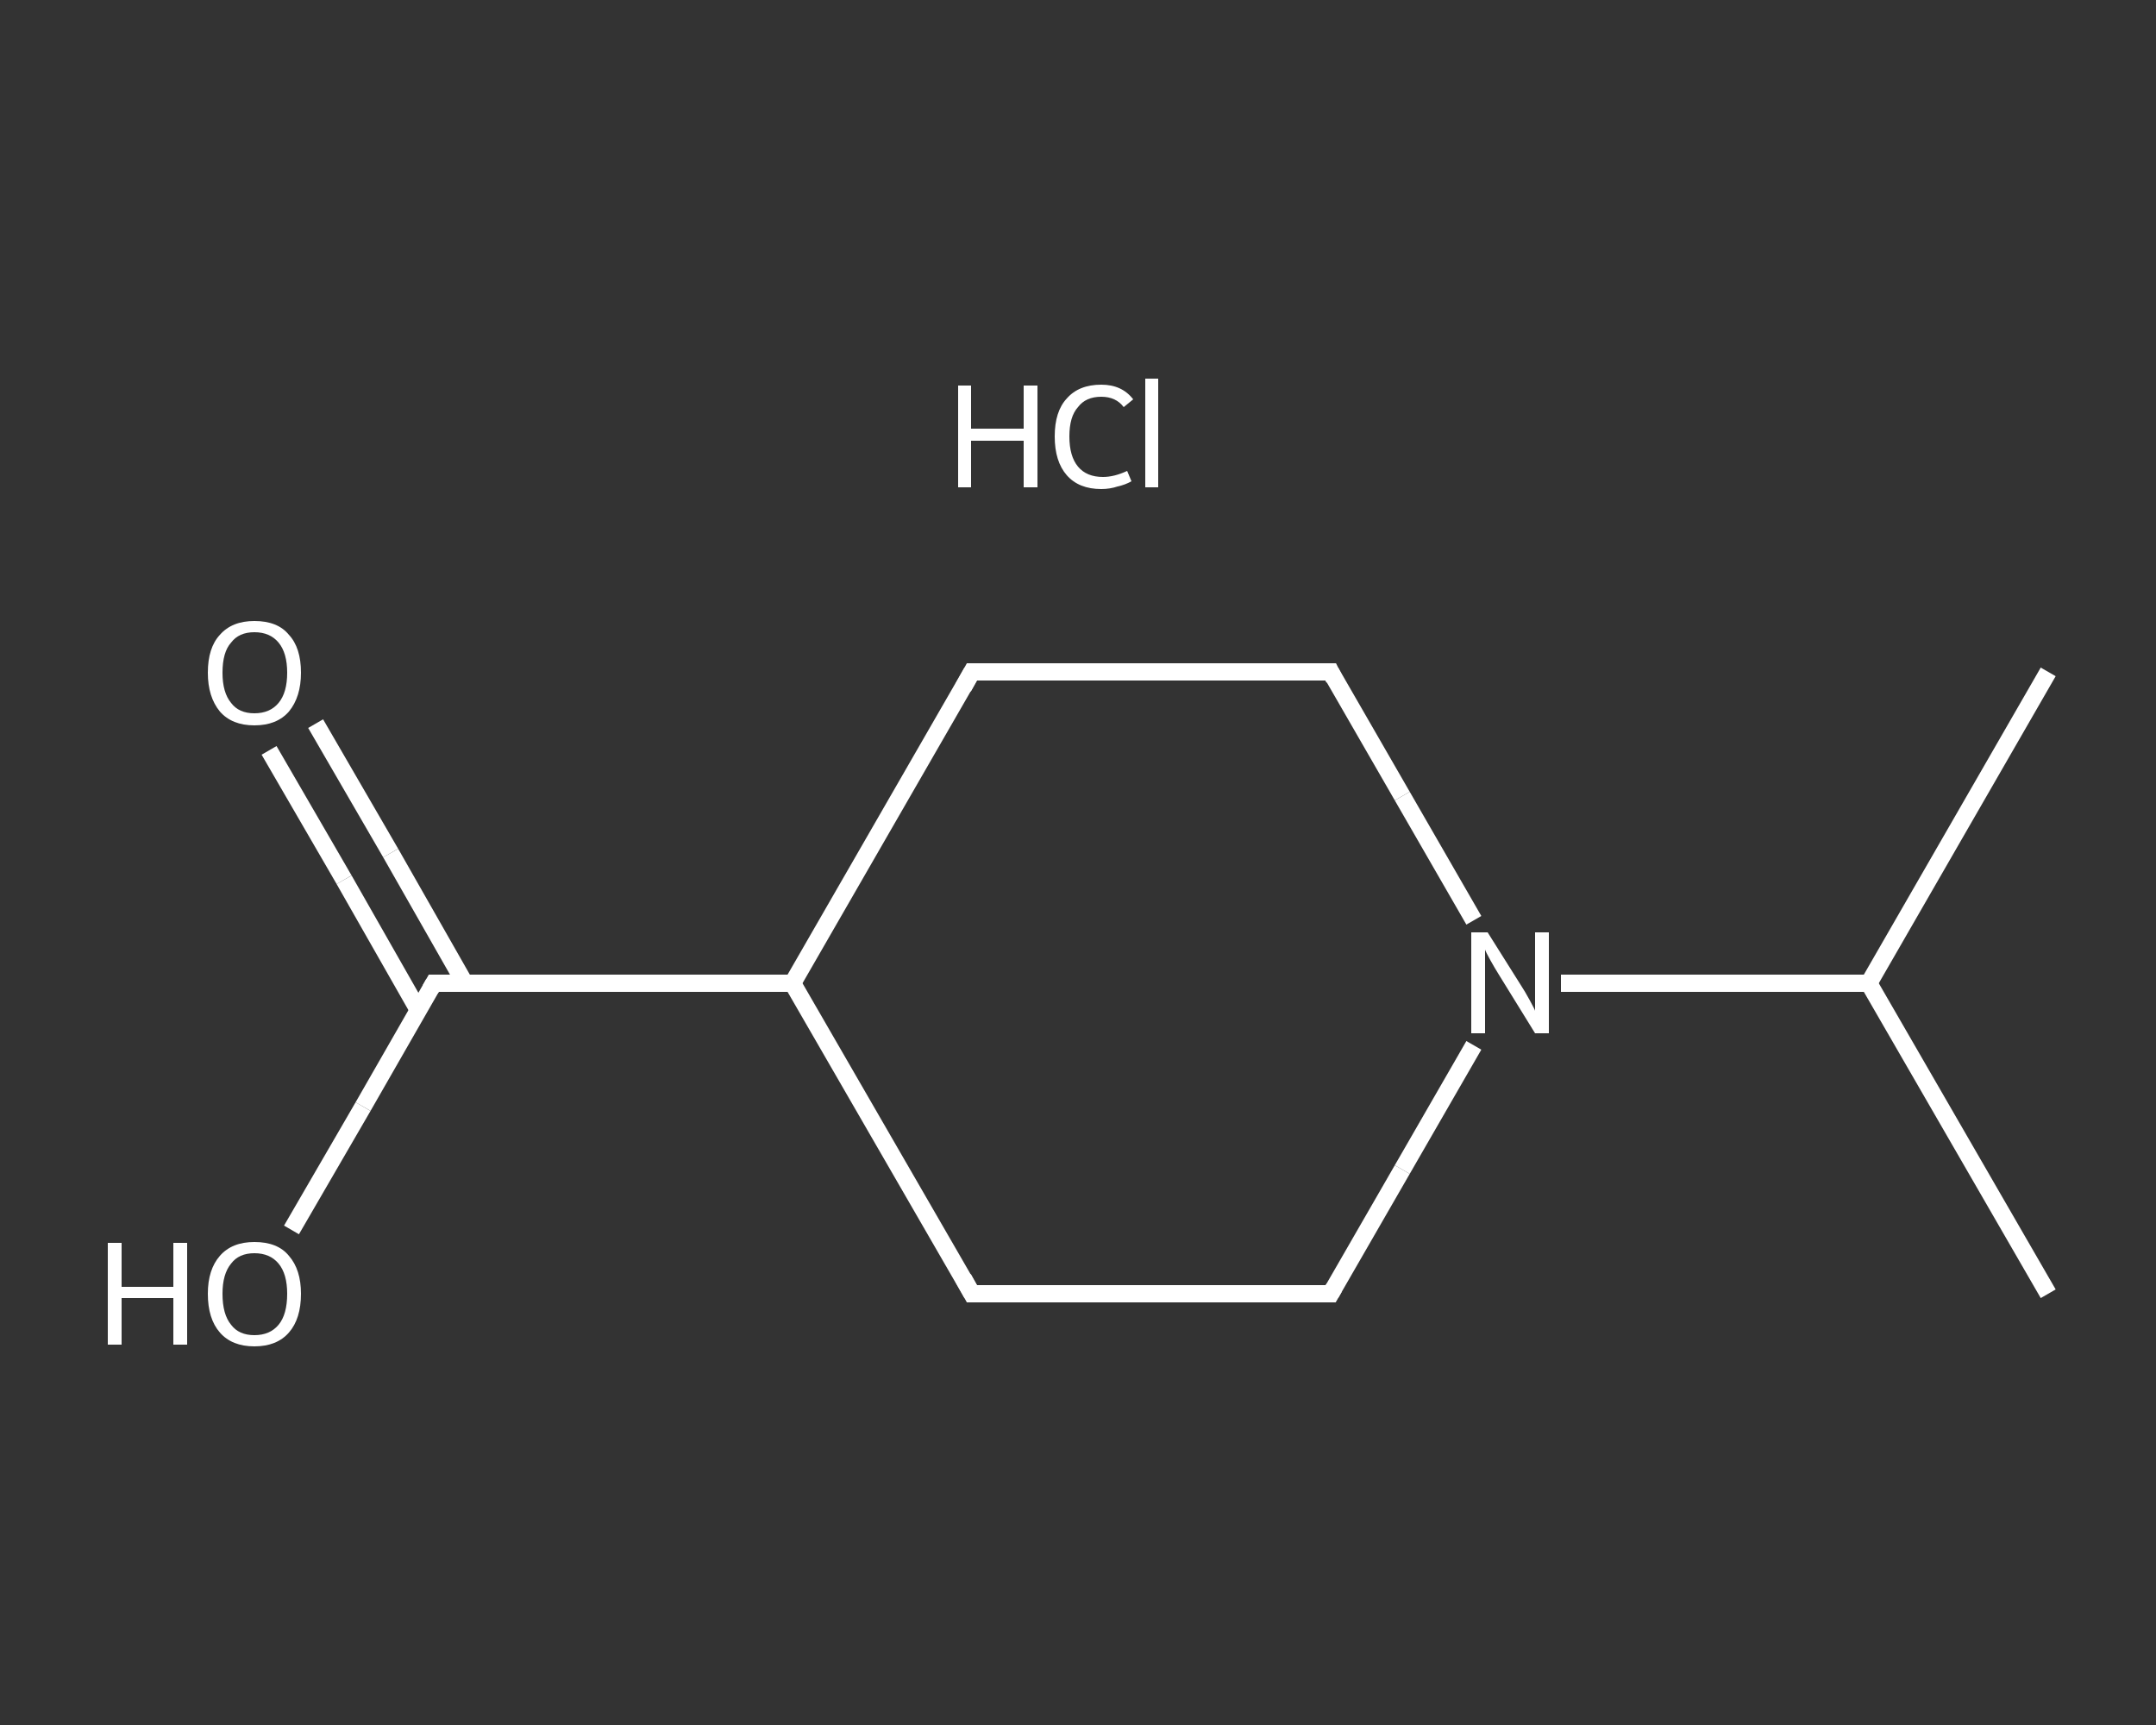 <?xml version='1.0' encoding='iso-8859-1'?>
<svg version='1.1' baseProfile='full'
              xmlns='http://www.w3.org/2000/svg'
                      xmlns:rdkit='http://www.rdkit.org/xml'
                      xmlns:xlink='http://www.w3.org/1999/xlink'
                  xml:space='preserve'
width='250px' height='200px' viewBox='0 0 250 200'>
<rect x="0" y="0" width="250" height="200" fill="#333333" stroke="none"/>
<!-- END OF HEADER -->
<rect style='opacity:1.0;fill:transparent;stroke:none' width='250.0' height='200.0' x='0.0' y='0.0'> </rect>
<path class='bond-0 atom-0 atom-1' d='M 237.5,150.0 L 216.7,114.0' style='fill:none;fill-rule:evenodd;stroke:#FFFFFF;stroke-width:2.0px;stroke-linecap:butt;stroke-linejoin:miter;stroke-opacity:1' />
<path class='bond-1 atom-1 atom-2' d='M 216.7,114.0 L 237.5,77.9' style='fill:none;fill-rule:evenodd;stroke:#FFFFFF;stroke-width:2.0px;stroke-linecap:butt;stroke-linejoin:miter;stroke-opacity:1' />
<path class='bond-2 atom-1 atom-3' d='M 216.7,114.0 L 198.8,114.0' style='fill:none;fill-rule:evenodd;stroke:#FFFFFF;stroke-width:2.0px;stroke-linecap:butt;stroke-linejoin:miter;stroke-opacity:1' />
<path class='bond-2 atom-1 atom-3' d='M 198.8,114.0 L 181.0,114.0' style='fill:none;fill-rule:evenodd;stroke:#FFFFFF;stroke-width:2.0px;stroke-linecap:butt;stroke-linejoin:miter;stroke-opacity:1' />
<path class='bond-3 atom-3 atom-4' d='M 170.9,121.2 L 162.6,135.6' style='fill:none;fill-rule:evenodd;stroke:#FFFFFF;stroke-width:2.0px;stroke-linecap:butt;stroke-linejoin:miter;stroke-opacity:1' />
<path class='bond-3 atom-3 atom-4' d='M 162.6,135.6 L 154.3,150.0' style='fill:none;fill-rule:evenodd;stroke:#FFFFFF;stroke-width:2.0px;stroke-linecap:butt;stroke-linejoin:miter;stroke-opacity:1' />
<path class='bond-4 atom-4 atom-5' d='M 154.3,150.0 L 112.7,150.0' style='fill:none;fill-rule:evenodd;stroke:#FFFFFF;stroke-width:2.0px;stroke-linecap:butt;stroke-linejoin:miter;stroke-opacity:1' />
<path class='bond-5 atom-5 atom-6' d='M 112.7,150.0 L 91.9,114.0' style='fill:none;fill-rule:evenodd;stroke:#FFFFFF;stroke-width:2.0px;stroke-linecap:butt;stroke-linejoin:miter;stroke-opacity:1' />
<path class='bond-6 atom-6 atom-7' d='M 91.9,114.0 L 50.3,114.0' style='fill:none;fill-rule:evenodd;stroke:#FFFFFF;stroke-width:2.0px;stroke-linecap:butt;stroke-linejoin:miter;stroke-opacity:1' />
<path class='bond-7 atom-7 atom-8' d='M 53.9,114.0 L 45.3,98.9' style='fill:none;fill-rule:evenodd;stroke:#FFFFFF;stroke-width:2.0px;stroke-linecap:butt;stroke-linejoin:miter;stroke-opacity:1' />
<path class='bond-7 atom-7 atom-8' d='M 45.3,98.9 L 36.6,83.9' style='fill:none;fill-rule:evenodd;stroke:#FFFFFF;stroke-width:2.0px;stroke-linecap:butt;stroke-linejoin:miter;stroke-opacity:1' />
<path class='bond-7 atom-7 atom-8' d='M 48.5,117.1 L 39.9,102.0' style='fill:none;fill-rule:evenodd;stroke:#FFFFFF;stroke-width:2.0px;stroke-linecap:butt;stroke-linejoin:miter;stroke-opacity:1' />
<path class='bond-7 atom-7 atom-8' d='M 39.9,102.0 L 31.2,87.0' style='fill:none;fill-rule:evenodd;stroke:#FFFFFF;stroke-width:2.0px;stroke-linecap:butt;stroke-linejoin:miter;stroke-opacity:1' />
<path class='bond-8 atom-7 atom-9' d='M 50.3,114.0 L 42.1,128.3' style='fill:none;fill-rule:evenodd;stroke:#FFFFFF;stroke-width:2.0px;stroke-linecap:butt;stroke-linejoin:miter;stroke-opacity:1' />
<path class='bond-8 atom-7 atom-9' d='M 42.1,128.3 L 33.8,142.6' style='fill:none;fill-rule:evenodd;stroke:#FFFFFF;stroke-width:2.0px;stroke-linecap:butt;stroke-linejoin:miter;stroke-opacity:1' />
<path class='bond-9 atom-6 atom-10' d='M 91.9,114.0 L 112.7,77.9' style='fill:none;fill-rule:evenodd;stroke:#FFFFFF;stroke-width:2.0px;stroke-linecap:butt;stroke-linejoin:miter;stroke-opacity:1' />
<path class='bond-10 atom-10 atom-11' d='M 112.7,77.9 L 154.3,77.9' style='fill:none;fill-rule:evenodd;stroke:#FFFFFF;stroke-width:2.0px;stroke-linecap:butt;stroke-linejoin:miter;stroke-opacity:1' />
<path class='bond-11 atom-11 atom-3' d='M 154.3,77.9 L 162.6,92.3' style='fill:none;fill-rule:evenodd;stroke:#FFFFFF;stroke-width:2.0px;stroke-linecap:butt;stroke-linejoin:miter;stroke-opacity:1' />
<path class='bond-11 atom-11 atom-3' d='M 162.6,92.3 L 170.9,106.7' style='fill:none;fill-rule:evenodd;stroke:#FFFFFF;stroke-width:2.0px;stroke-linecap:butt;stroke-linejoin:miter;stroke-opacity:1' />
<path d='M 154.7,149.3 L 154.3,150.0 L 152.2,150.0' style='fill:none;stroke:#FFFFFF;stroke-width:2.0px;stroke-linecap:butt;stroke-linejoin:miter;stroke-opacity:1;' />
<path d='M 114.8,150.0 L 112.7,150.0 L 111.7,148.2' style='fill:none;stroke:#FFFFFF;stroke-width:2.0px;stroke-linecap:butt;stroke-linejoin:miter;stroke-opacity:1;' />
<path d='M 52.4,114.0 L 50.3,114.0 L 49.9,114.7' style='fill:none;stroke:#FFFFFF;stroke-width:2.0px;stroke-linecap:butt;stroke-linejoin:miter;stroke-opacity:1;' />
<path d='M 111.7,79.7 L 112.7,77.9 L 114.8,77.9' style='fill:none;stroke:#FFFFFF;stroke-width:2.0px;stroke-linecap:butt;stroke-linejoin:miter;stroke-opacity:1;' />
<path d='M 152.2,77.9 L 154.3,77.9 L 154.7,78.7' style='fill:none;stroke:#FFFFFF;stroke-width:2.0px;stroke-linecap:butt;stroke-linejoin:miter;stroke-opacity:1;' />
<path class='atom-3' d='M 172.5 108.1
L 176.4 114.3
Q 176.8 114.9, 177.4 116.0
Q 178.0 117.1, 178.0 117.2
L 178.0 108.1
L 179.6 108.1
L 179.6 119.8
L 178.0 119.8
L 173.8 113.0
Q 173.3 112.2, 172.8 111.3
Q 172.3 110.4, 172.2 110.1
L 172.2 119.8
L 170.6 119.8
L 170.6 108.1
L 172.5 108.1
' fill='#FFFFFF'/>
<path class='atom-8' d='M 24.1 78.0
Q 24.1 75.1, 25.5 73.6
Q 26.9 72.0, 29.5 72.0
Q 32.2 72.0, 33.5 73.6
Q 34.9 75.1, 34.9 78.0
Q 34.9 80.8, 33.5 82.5
Q 32.1 84.1, 29.5 84.1
Q 26.9 84.1, 25.5 82.5
Q 24.1 80.8, 24.1 78.0
M 29.5 82.7
Q 31.3 82.7, 32.3 81.5
Q 33.3 80.3, 33.3 78.0
Q 33.3 75.7, 32.3 74.5
Q 31.3 73.3, 29.5 73.3
Q 27.7 73.3, 26.8 74.5
Q 25.8 75.6, 25.8 78.0
Q 25.8 80.3, 26.8 81.5
Q 27.7 82.7, 29.5 82.7
' fill='#FFFFFF'/>
<path class='atom-9' d='M 12.5 144.1
L 14.1 144.1
L 14.1 149.2
L 20.1 149.2
L 20.1 144.1
L 21.7 144.1
L 21.7 155.9
L 20.1 155.9
L 20.1 150.5
L 14.1 150.5
L 14.1 155.9
L 12.5 155.9
L 12.5 144.1
' fill='#FFFFFF'/>
<path class='atom-9' d='M 24.1 150.0
Q 24.1 147.2, 25.5 145.6
Q 26.9 144.0, 29.5 144.0
Q 32.2 144.0, 33.5 145.6
Q 34.9 147.2, 34.9 150.0
Q 34.9 152.9, 33.5 154.5
Q 32.1 156.1, 29.5 156.1
Q 26.9 156.1, 25.5 154.5
Q 24.1 152.9, 24.1 150.0
M 29.5 154.8
Q 31.3 154.8, 32.3 153.6
Q 33.3 152.4, 33.3 150.0
Q 33.3 147.7, 32.3 146.5
Q 31.3 145.3, 29.5 145.3
Q 27.7 145.3, 26.8 146.5
Q 25.8 147.7, 25.8 150.0
Q 25.8 152.4, 26.8 153.6
Q 27.7 154.8, 29.5 154.8
' fill='#FFFFFF'/>
<path class='atom-12' d='M 111.1 44.7
L 112.6 44.7
L 112.6 49.7
L 118.7 49.7
L 118.7 44.7
L 120.3 44.7
L 120.3 56.5
L 118.7 56.5
L 118.7 51.1
L 112.6 51.1
L 112.6 56.5
L 111.1 56.5
L 111.1 44.7
' fill='#FFFFFF'/>
<path class='atom-12' d='M 122.3 50.6
Q 122.3 47.7, 123.7 46.2
Q 125.1 44.6, 127.7 44.6
Q 130.1 44.6, 131.4 46.3
L 130.3 47.2
Q 129.4 46.0, 127.7 46.0
Q 125.9 46.0, 125.0 47.2
Q 124.0 48.3, 124.0 50.6
Q 124.0 52.9, 125.0 54.1
Q 126.0 55.3, 127.9 55.3
Q 129.2 55.3, 130.7 54.6
L 131.2 55.8
Q 130.5 56.2, 129.6 56.4
Q 128.7 56.7, 127.7 56.7
Q 125.1 56.7, 123.7 55.1
Q 122.3 53.5, 122.3 50.6
' fill='#FFFFFF'/>
<path class='atom-12' d='M 132.8 43.9
L 134.3 43.9
L 134.3 56.5
L 132.8 56.5
L 132.8 43.9
' fill='#FFFFFF'/>
</svg>
